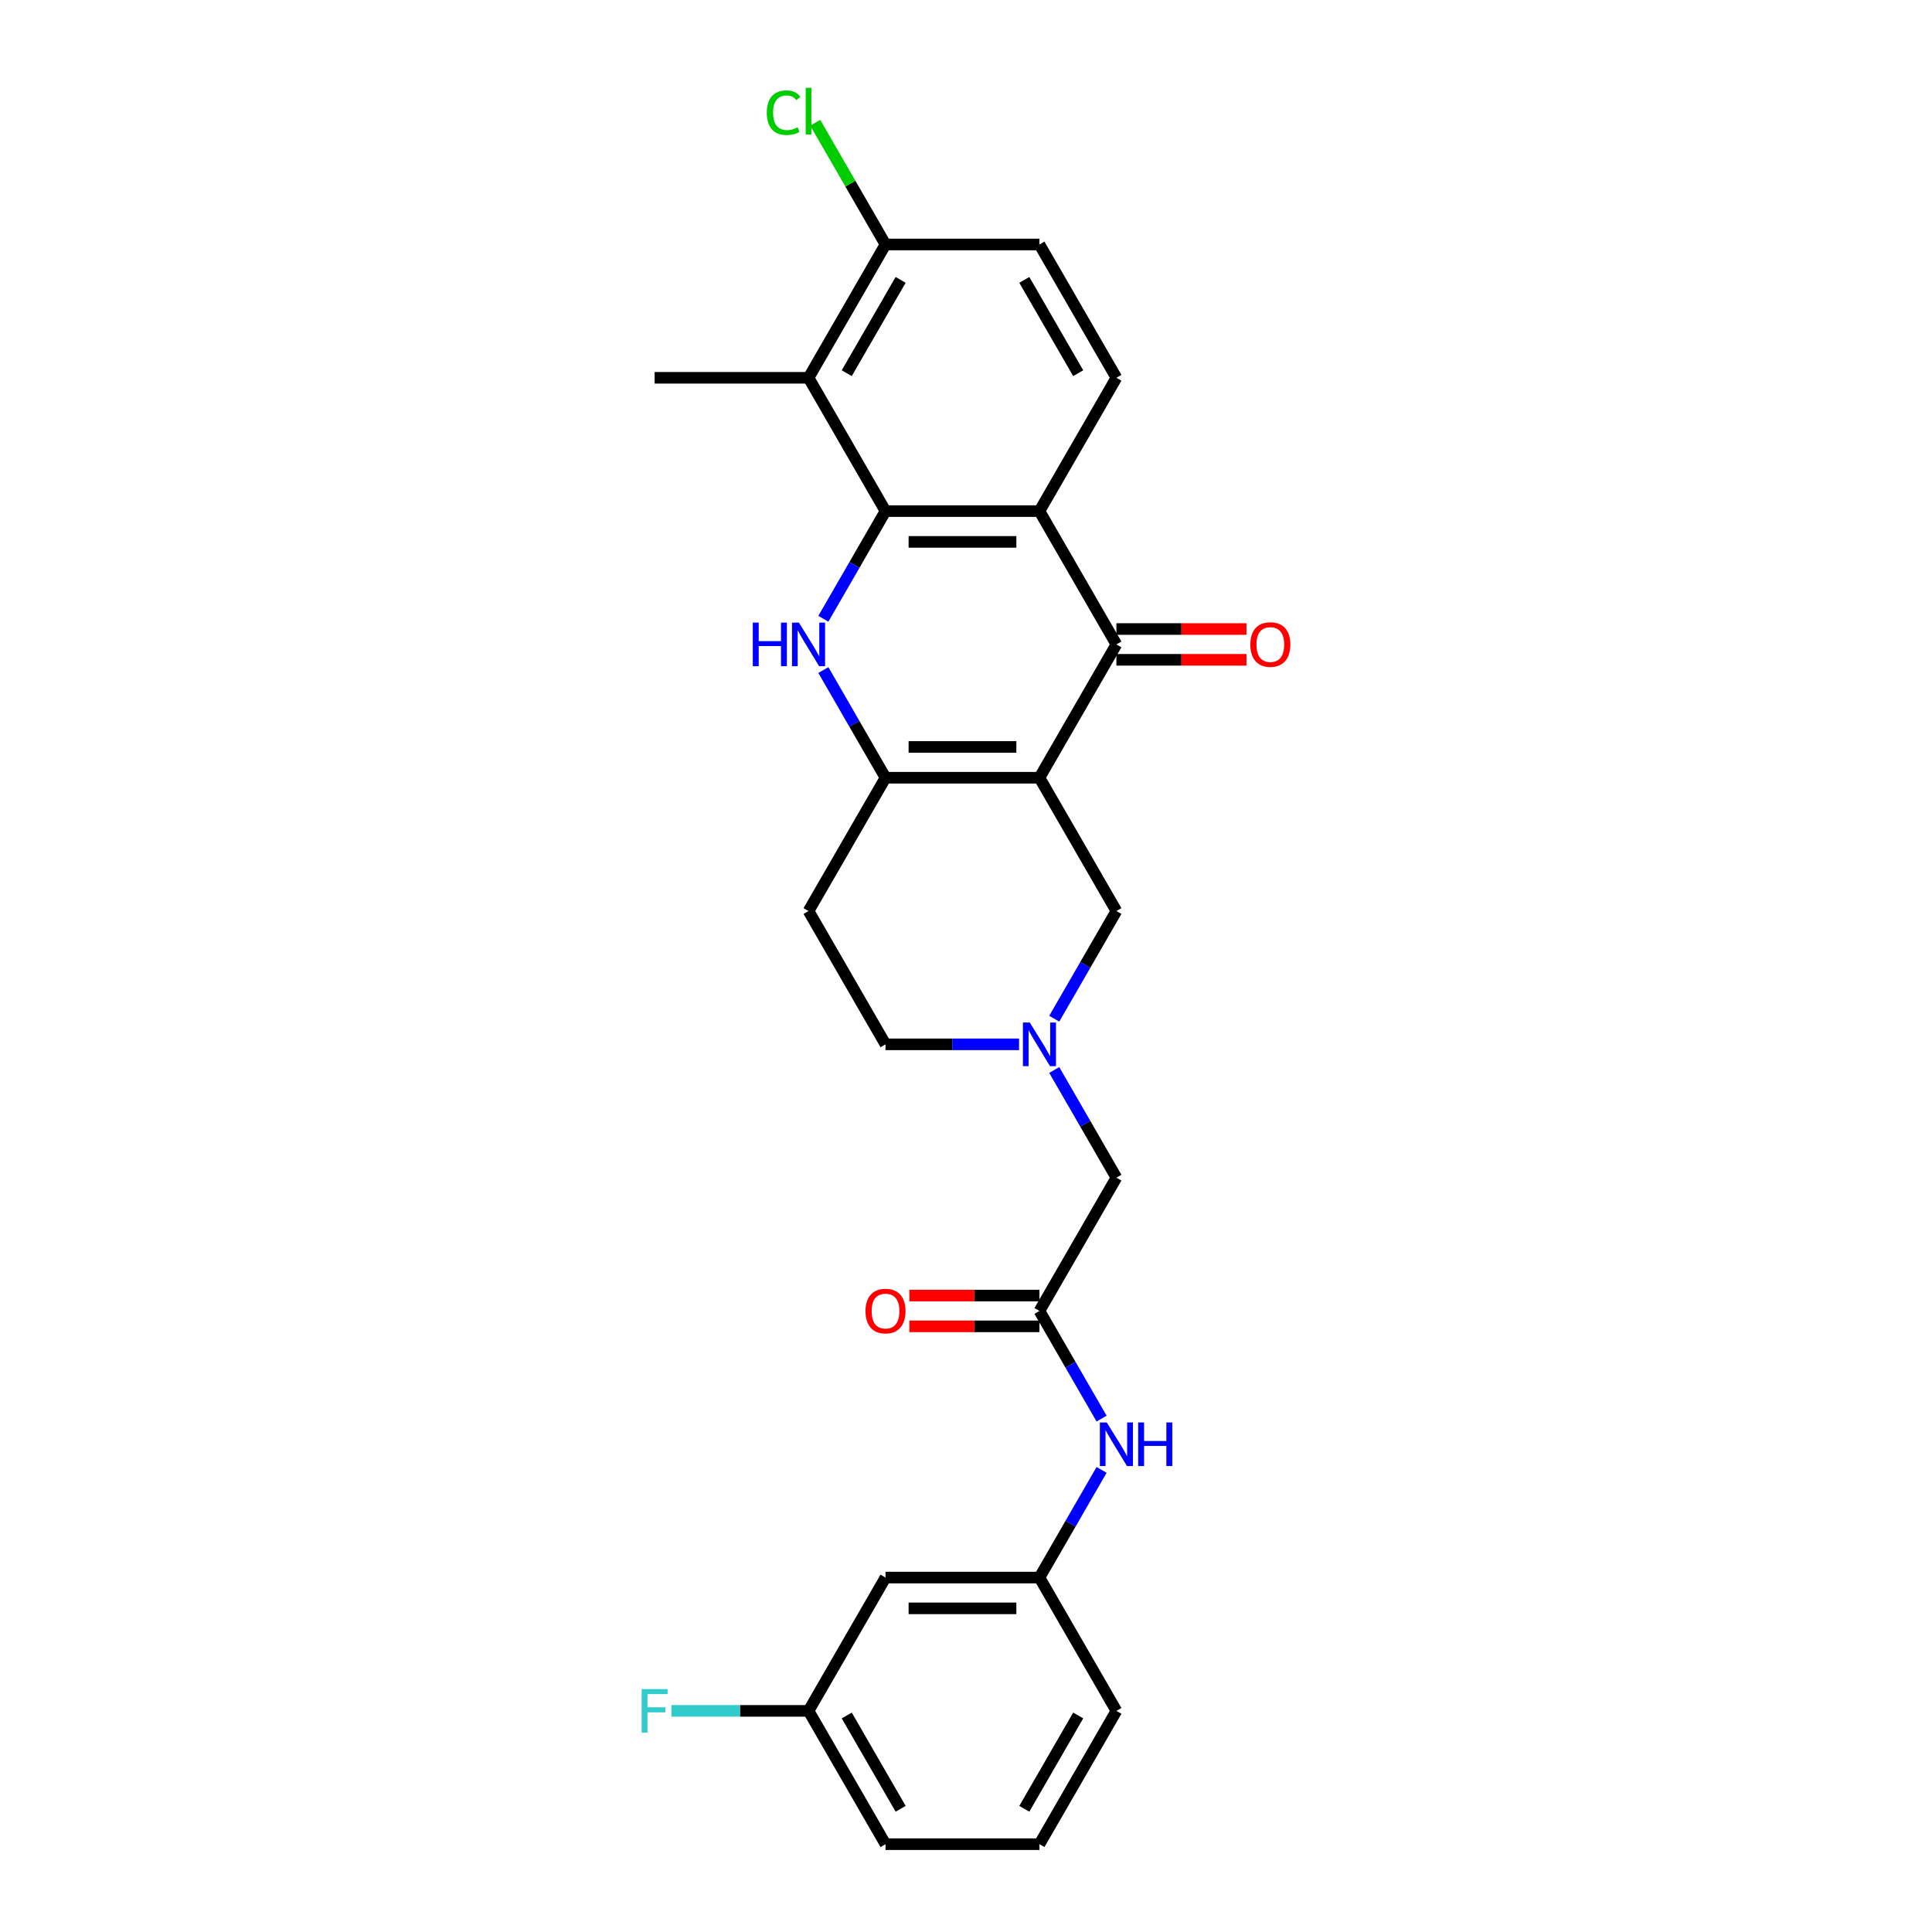 <?xml version='1.0' encoding='iso-8859-1'?>
<svg version='1.1' baseProfile='full'
              xmlns='http://www.w3.org/2000/svg'
                      xmlns:rdkit='http://www.rdkit.org/xml'
                      xmlns:xlink='http://www.w3.org/1999/xlink'
                  xml:space='preserve'
width='1000px' height='1000px' viewBox='0 0 1000 1000'>
<!-- END OF HEADER -->
<rect style='opacity:1.0;fill:#FFFFFF;stroke:none' width='1000' height='1000' x='0' y='0'> </rect>
<path class='bond-2' d='M 538.012,402.548 L 458.338,402.548' style='fill:none;fill-rule:evenodd;stroke:#000000;stroke-width:6px;stroke-linecap:butt;stroke-linejoin:miter;stroke-opacity:1' />
<path class='bond-2' d='M 526.061,386.613 L 470.29,386.613' style='fill:none;fill-rule:evenodd;stroke:#000000;stroke-width:6px;stroke-linecap:butt;stroke-linejoin:miter;stroke-opacity:1' />
<path class='bond-3' d='M 538.012,402.548 L 577.849,333.548' style='fill:none;fill-rule:evenodd;stroke:#000000;stroke-width:6px;stroke-linecap:butt;stroke-linejoin:miter;stroke-opacity:1' />
<path class='bond-7' d='M 538.012,402.548 L 577.849,471.547' style='fill:none;fill-rule:evenodd;stroke:#000000;stroke-width:6px;stroke-linecap:butt;stroke-linejoin:miter;stroke-opacity:1' />
<path class='bond-0' d='M 458.338,264.548 L 538.012,264.548' style='fill:none;fill-rule:evenodd;stroke:#000000;stroke-width:6px;stroke-linecap:butt;stroke-linejoin:miter;stroke-opacity:1' />
<path class='bond-0' d='M 470.29,280.483 L 526.061,280.483' style='fill:none;fill-rule:evenodd;stroke:#000000;stroke-width:6px;stroke-linecap:butt;stroke-linejoin:miter;stroke-opacity:1' />
<path class='bond-5' d='M 458.338,264.548 L 418.501,195.549' style='fill:none;fill-rule:evenodd;stroke:#000000;stroke-width:6px;stroke-linecap:butt;stroke-linejoin:miter;stroke-opacity:1' />
<path class='bond-27' d='M 458.338,264.548 L 442.252,292.411' style='fill:none;fill-rule:evenodd;stroke:#000000;stroke-width:6px;stroke-linecap:butt;stroke-linejoin:miter;stroke-opacity:1' />
<path class='bond-27' d='M 442.252,292.411 L 426.165,320.274' style='fill:none;fill-rule:evenodd;stroke:#0000FF;stroke-width:6px;stroke-linecap:butt;stroke-linejoin:miter;stroke-opacity:1' />
<path class='bond-1' d='M 426.165,346.822 L 442.252,374.685' style='fill:none;fill-rule:evenodd;stroke:#0000FF;stroke-width:6px;stroke-linecap:butt;stroke-linejoin:miter;stroke-opacity:1' />
<path class='bond-1' d='M 442.252,374.685 L 458.338,402.548' style='fill:none;fill-rule:evenodd;stroke:#000000;stroke-width:6px;stroke-linecap:butt;stroke-linejoin:miter;stroke-opacity:1' />
<path class='bond-10' d='M 458.338,402.548 L 418.501,471.547' style='fill:none;fill-rule:evenodd;stroke:#000000;stroke-width:6px;stroke-linecap:butt;stroke-linejoin:miter;stroke-opacity:1' />
<path class='bond-4' d='M 577.849,333.548 L 538.012,264.548' style='fill:none;fill-rule:evenodd;stroke:#000000;stroke-width:6px;stroke-linecap:butt;stroke-linejoin:miter;stroke-opacity:1' />
<path class='bond-13' d='M 577.849,341.515 L 611.512,341.515' style='fill:none;fill-rule:evenodd;stroke:#000000;stroke-width:6px;stroke-linecap:butt;stroke-linejoin:miter;stroke-opacity:1' />
<path class='bond-13' d='M 611.512,341.515 L 645.174,341.515' style='fill:none;fill-rule:evenodd;stroke:#FF0000;stroke-width:6px;stroke-linecap:butt;stroke-linejoin:miter;stroke-opacity:1' />
<path class='bond-13' d='M 577.849,325.581 L 611.512,325.581' style='fill:none;fill-rule:evenodd;stroke:#000000;stroke-width:6px;stroke-linecap:butt;stroke-linejoin:miter;stroke-opacity:1' />
<path class='bond-13' d='M 611.512,325.581 L 645.174,325.581' style='fill:none;fill-rule:evenodd;stroke:#FF0000;stroke-width:6px;stroke-linecap:butt;stroke-linejoin:miter;stroke-opacity:1' />
<path class='bond-9' d='M 538.012,264.548 L 577.849,195.549' style='fill:none;fill-rule:evenodd;stroke:#000000;stroke-width:6px;stroke-linecap:butt;stroke-linejoin:miter;stroke-opacity:1' />
<path class='bond-23' d='M 418.501,195.549 L 338.827,195.549' style='fill:none;fill-rule:evenodd;stroke:#000000;stroke-width:6px;stroke-linecap:butt;stroke-linejoin:miter;stroke-opacity:1' />
<path class='bond-29' d='M 418.501,195.549 L 458.338,126.549' style='fill:none;fill-rule:evenodd;stroke:#000000;stroke-width:6px;stroke-linecap:butt;stroke-linejoin:miter;stroke-opacity:1' />
<path class='bond-29' d='M 438.277,193.166 L 466.163,144.866' style='fill:none;fill-rule:evenodd;stroke:#000000;stroke-width:6px;stroke-linecap:butt;stroke-linejoin:miter;stroke-opacity:1' />
<path class='bond-6' d='M 545.676,527.273 L 561.763,499.41' style='fill:none;fill-rule:evenodd;stroke:#0000FF;stroke-width:6px;stroke-linecap:butt;stroke-linejoin:miter;stroke-opacity:1' />
<path class='bond-6' d='M 561.763,499.41 L 577.849,471.547' style='fill:none;fill-rule:evenodd;stroke:#000000;stroke-width:6px;stroke-linecap:butt;stroke-linejoin:miter;stroke-opacity:1' />
<path class='bond-14' d='M 545.676,553.821 L 561.763,581.684' style='fill:none;fill-rule:evenodd;stroke:#0000FF;stroke-width:6px;stroke-linecap:butt;stroke-linejoin:miter;stroke-opacity:1' />
<path class='bond-14' d='M 561.763,581.684 L 577.849,609.547' style='fill:none;fill-rule:evenodd;stroke:#000000;stroke-width:6px;stroke-linecap:butt;stroke-linejoin:miter;stroke-opacity:1' />
<path class='bond-19' d='M 527.464,540.547 L 492.901,540.547' style='fill:none;fill-rule:evenodd;stroke:#0000FF;stroke-width:6px;stroke-linecap:butt;stroke-linejoin:miter;stroke-opacity:1' />
<path class='bond-19' d='M 492.901,540.547 L 458.338,540.547' style='fill:none;fill-rule:evenodd;stroke:#000000;stroke-width:6px;stroke-linecap:butt;stroke-linejoin:miter;stroke-opacity:1' />
<path class='bond-8' d='M 538.012,678.547 L 577.849,609.547' style='fill:none;fill-rule:evenodd;stroke:#000000;stroke-width:6px;stroke-linecap:butt;stroke-linejoin:miter;stroke-opacity:1' />
<path class='bond-11' d='M 538.012,678.547 L 554.099,706.41' style='fill:none;fill-rule:evenodd;stroke:#000000;stroke-width:6px;stroke-linecap:butt;stroke-linejoin:miter;stroke-opacity:1' />
<path class='bond-11' d='M 554.099,706.41 L 570.186,734.273' style='fill:none;fill-rule:evenodd;stroke:#0000FF;stroke-width:6px;stroke-linecap:butt;stroke-linejoin:miter;stroke-opacity:1' />
<path class='bond-17' d='M 538.012,670.579 L 504.35,670.579' style='fill:none;fill-rule:evenodd;stroke:#000000;stroke-width:6px;stroke-linecap:butt;stroke-linejoin:miter;stroke-opacity:1' />
<path class='bond-17' d='M 504.35,670.579 L 470.688,670.579' style='fill:none;fill-rule:evenodd;stroke:#FF0000;stroke-width:6px;stroke-linecap:butt;stroke-linejoin:miter;stroke-opacity:1' />
<path class='bond-17' d='M 538.012,686.514 L 504.35,686.514' style='fill:none;fill-rule:evenodd;stroke:#000000;stroke-width:6px;stroke-linecap:butt;stroke-linejoin:miter;stroke-opacity:1' />
<path class='bond-17' d='M 504.35,686.514 L 470.688,686.514' style='fill:none;fill-rule:evenodd;stroke:#FF0000;stroke-width:6px;stroke-linecap:butt;stroke-linejoin:miter;stroke-opacity:1' />
<path class='bond-16' d='M 577.849,195.549 L 538.012,126.549' style='fill:none;fill-rule:evenodd;stroke:#000000;stroke-width:6px;stroke-linecap:butt;stroke-linejoin:miter;stroke-opacity:1' />
<path class='bond-16' d='M 558.074,193.166 L 530.188,144.866' style='fill:none;fill-rule:evenodd;stroke:#000000;stroke-width:6px;stroke-linecap:butt;stroke-linejoin:miter;stroke-opacity:1' />
<path class='bond-28' d='M 418.501,471.547 L 458.338,540.547' style='fill:none;fill-rule:evenodd;stroke:#000000;stroke-width:6px;stroke-linecap:butt;stroke-linejoin:miter;stroke-opacity:1' />
<path class='bond-15' d='M 570.186,760.82 L 554.099,788.683' style='fill:none;fill-rule:evenodd;stroke:#0000FF;stroke-width:6px;stroke-linecap:butt;stroke-linejoin:miter;stroke-opacity:1' />
<path class='bond-15' d='M 554.099,788.683 L 538.012,816.546' style='fill:none;fill-rule:evenodd;stroke:#000000;stroke-width:6px;stroke-linecap:butt;stroke-linejoin:miter;stroke-opacity:1' />
<path class='bond-12' d='M 458.338,126.549 L 538.012,126.549' style='fill:none;fill-rule:evenodd;stroke:#000000;stroke-width:6px;stroke-linecap:butt;stroke-linejoin:miter;stroke-opacity:1' />
<path class='bond-21' d='M 458.338,126.549 L 440.149,95.043' style='fill:none;fill-rule:evenodd;stroke:#000000;stroke-width:6px;stroke-linecap:butt;stroke-linejoin:miter;stroke-opacity:1' />
<path class='bond-21' d='M 440.149,95.043 L 421.959,63.538' style='fill:none;fill-rule:evenodd;stroke:#00CC00;stroke-width:6px;stroke-linecap:butt;stroke-linejoin:miter;stroke-opacity:1' />
<path class='bond-18' d='M 538.012,816.546 L 458.338,816.546' style='fill:none;fill-rule:evenodd;stroke:#000000;stroke-width:6px;stroke-linecap:butt;stroke-linejoin:miter;stroke-opacity:1' />
<path class='bond-18' d='M 526.061,832.481 L 470.29,832.481' style='fill:none;fill-rule:evenodd;stroke:#000000;stroke-width:6px;stroke-linecap:butt;stroke-linejoin:miter;stroke-opacity:1' />
<path class='bond-25' d='M 538.012,816.546 L 577.849,885.546' style='fill:none;fill-rule:evenodd;stroke:#000000;stroke-width:6px;stroke-linecap:butt;stroke-linejoin:miter;stroke-opacity:1' />
<path class='bond-20' d='M 458.338,816.546 L 418.501,885.546' style='fill:none;fill-rule:evenodd;stroke:#000000;stroke-width:6px;stroke-linecap:butt;stroke-linejoin:miter;stroke-opacity:1' />
<path class='bond-22' d='M 418.501,885.546 L 383.015,885.546' style='fill:none;fill-rule:evenodd;stroke:#000000;stroke-width:6px;stroke-linecap:butt;stroke-linejoin:miter;stroke-opacity:1' />
<path class='bond-22' d='M 383.015,885.546 L 347.528,885.546' style='fill:none;fill-rule:evenodd;stroke:#33CCCC;stroke-width:6px;stroke-linecap:butt;stroke-linejoin:miter;stroke-opacity:1' />
<path class='bond-30' d='M 418.501,885.546 L 458.338,954.545' style='fill:none;fill-rule:evenodd;stroke:#000000;stroke-width:6px;stroke-linecap:butt;stroke-linejoin:miter;stroke-opacity:1' />
<path class='bond-30' d='M 438.277,887.928 L 466.163,936.228' style='fill:none;fill-rule:evenodd;stroke:#000000;stroke-width:6px;stroke-linecap:butt;stroke-linejoin:miter;stroke-opacity:1' />
<path class='bond-24' d='M 538.012,954.545 L 577.849,885.546' style='fill:none;fill-rule:evenodd;stroke:#000000;stroke-width:6px;stroke-linecap:butt;stroke-linejoin:miter;stroke-opacity:1' />
<path class='bond-24' d='M 530.188,936.228 L 558.074,887.928' style='fill:none;fill-rule:evenodd;stroke:#000000;stroke-width:6px;stroke-linecap:butt;stroke-linejoin:miter;stroke-opacity:1' />
<path class='bond-26' d='M 538.012,954.545 L 458.338,954.545' style='fill:none;fill-rule:evenodd;stroke:#000000;stroke-width:6px;stroke-linecap:butt;stroke-linejoin:miter;stroke-opacity:1' />
<path  class='atom-2' d='M 389.644 322.266
L 392.703 322.266
L 392.703 331.859
L 404.24 331.859
L 404.24 322.266
L 407.299 322.266
L 407.299 344.83
L 404.24 344.83
L 404.24 334.408
L 392.703 334.408
L 392.703 344.83
L 389.644 344.83
L 389.644 322.266
' fill='#0000FF'/>
<path  class='atom-2' d='M 413.514 322.266
L 420.908 334.217
Q 421.641 335.396, 422.82 337.532
Q 423.999 339.667, 424.063 339.794
L 424.063 322.266
L 427.058 322.266
L 427.058 344.83
L 423.967 344.83
L 416.032 331.763
Q 415.107 330.234, 414.119 328.481
Q 413.163 326.728, 412.876 326.186
L 412.876 344.83
L 409.944 344.83
L 409.944 322.266
L 413.514 322.266
' fill='#0000FF'/>
<path  class='atom-7' d='M 533.025 529.265
L 540.419 541.216
Q 541.152 542.396, 542.331 544.531
Q 543.51 546.666, 543.574 546.794
L 543.574 529.265
L 546.569 529.265
L 546.569 551.829
L 543.478 551.829
L 535.543 538.762
Q 534.618 537.233, 533.63 535.48
Q 532.674 533.727, 532.387 533.185
L 532.387 551.829
L 529.455 551.829
L 529.455 529.265
L 533.025 529.265
' fill='#0000FF'/>
<path  class='atom-12' d='M 572.862 736.264
L 580.256 748.216
Q 580.989 749.395, 582.168 751.53
Q 583.347 753.665, 583.411 753.793
L 583.411 736.264
L 586.406 736.264
L 586.406 758.828
L 583.315 758.828
L 575.38 745.762
Q 574.455 744.232, 573.467 742.479
Q 572.511 740.726, 572.224 740.184
L 572.224 758.828
L 569.292 758.828
L 569.292 736.264
L 572.862 736.264
' fill='#0000FF'/>
<path  class='atom-12' d='M 589.115 736.264
L 592.175 736.264
L 592.175 745.857
L 603.712 745.857
L 603.712 736.264
L 606.771 736.264
L 606.771 758.828
L 603.712 758.828
L 603.712 748.407
L 592.175 748.407
L 592.175 758.828
L 589.115 758.828
L 589.115 736.264
' fill='#0000FF'/>
<path  class='atom-14' d='M 647.166 333.612
Q 647.166 328.194, 649.843 325.166
Q 652.52 322.139, 657.523 322.139
Q 662.527 322.139, 665.204 325.166
Q 667.881 328.194, 667.881 333.612
Q 667.881 339.093, 665.172 342.216
Q 662.463 345.308, 657.523 345.308
Q 652.552 345.308, 649.843 342.216
Q 647.166 339.125, 647.166 333.612
M 657.523 342.758
Q 660.965 342.758, 662.814 340.464
Q 664.694 338.137, 664.694 333.612
Q 664.694 329.182, 662.814 326.951
Q 660.965 324.688, 657.523 324.688
Q 654.082 324.688, 652.201 326.919
Q 650.353 329.15, 650.353 333.612
Q 650.353 338.169, 652.201 340.464
Q 654.082 342.758, 657.523 342.758
' fill='#FF0000'/>
<path  class='atom-18' d='M 447.981 678.61
Q 447.981 673.192, 450.658 670.165
Q 453.335 667.137, 458.338 667.137
Q 463.342 667.137, 466.019 670.165
Q 468.696 673.192, 468.696 678.61
Q 468.696 684.092, 465.987 687.215
Q 463.278 690.306, 458.338 690.306
Q 453.367 690.306, 450.658 687.215
Q 447.981 684.124, 447.981 678.61
M 458.338 687.757
Q 461.78 687.757, 463.629 685.462
Q 465.509 683.136, 465.509 678.61
Q 465.509 674.18, 463.629 671.95
Q 461.78 669.687, 458.338 669.687
Q 454.897 669.687, 453.016 671.918
Q 451.168 674.149, 451.168 678.61
Q 451.168 683.168, 453.016 685.462
Q 454.897 687.757, 458.338 687.757
' fill='#FF0000'/>
<path  class='atom-22' d='M 396.894 58.33
Q 396.894 52.721, 399.507 49.789
Q 402.152 46.825, 407.156 46.825
Q 411.809 46.825, 414.295 50.108
L 412.191 51.828
Q 410.375 49.438, 407.156 49.438
Q 403.746 49.438, 401.929 51.733
Q 400.145 53.996, 400.145 58.33
Q 400.145 62.792, 401.993 65.086
Q 403.873 67.381, 407.506 67.381
Q 409.992 67.381, 412.892 65.883
L 413.785 68.273
Q 412.606 69.038, 410.821 69.484
Q 409.036 69.93, 407.06 69.93
Q 402.152 69.93, 399.507 66.935
Q 396.894 63.939, 396.894 58.33
' fill='#00CC00'/>
<path  class='atom-22' d='M 417.035 45.455
L 419.967 45.455
L 419.967 69.644
L 417.035 69.644
L 417.035 45.455
' fill='#00CC00'/>
<path  class='atom-23' d='M 332.119 874.264
L 345.536 874.264
L 345.536 876.845
L 335.146 876.845
L 335.146 883.697
L 344.389 883.697
L 344.389 886.311
L 335.146 886.311
L 335.146 896.828
L 332.119 896.828
L 332.119 874.264
' fill='#33CCCC'/>
</svg>
